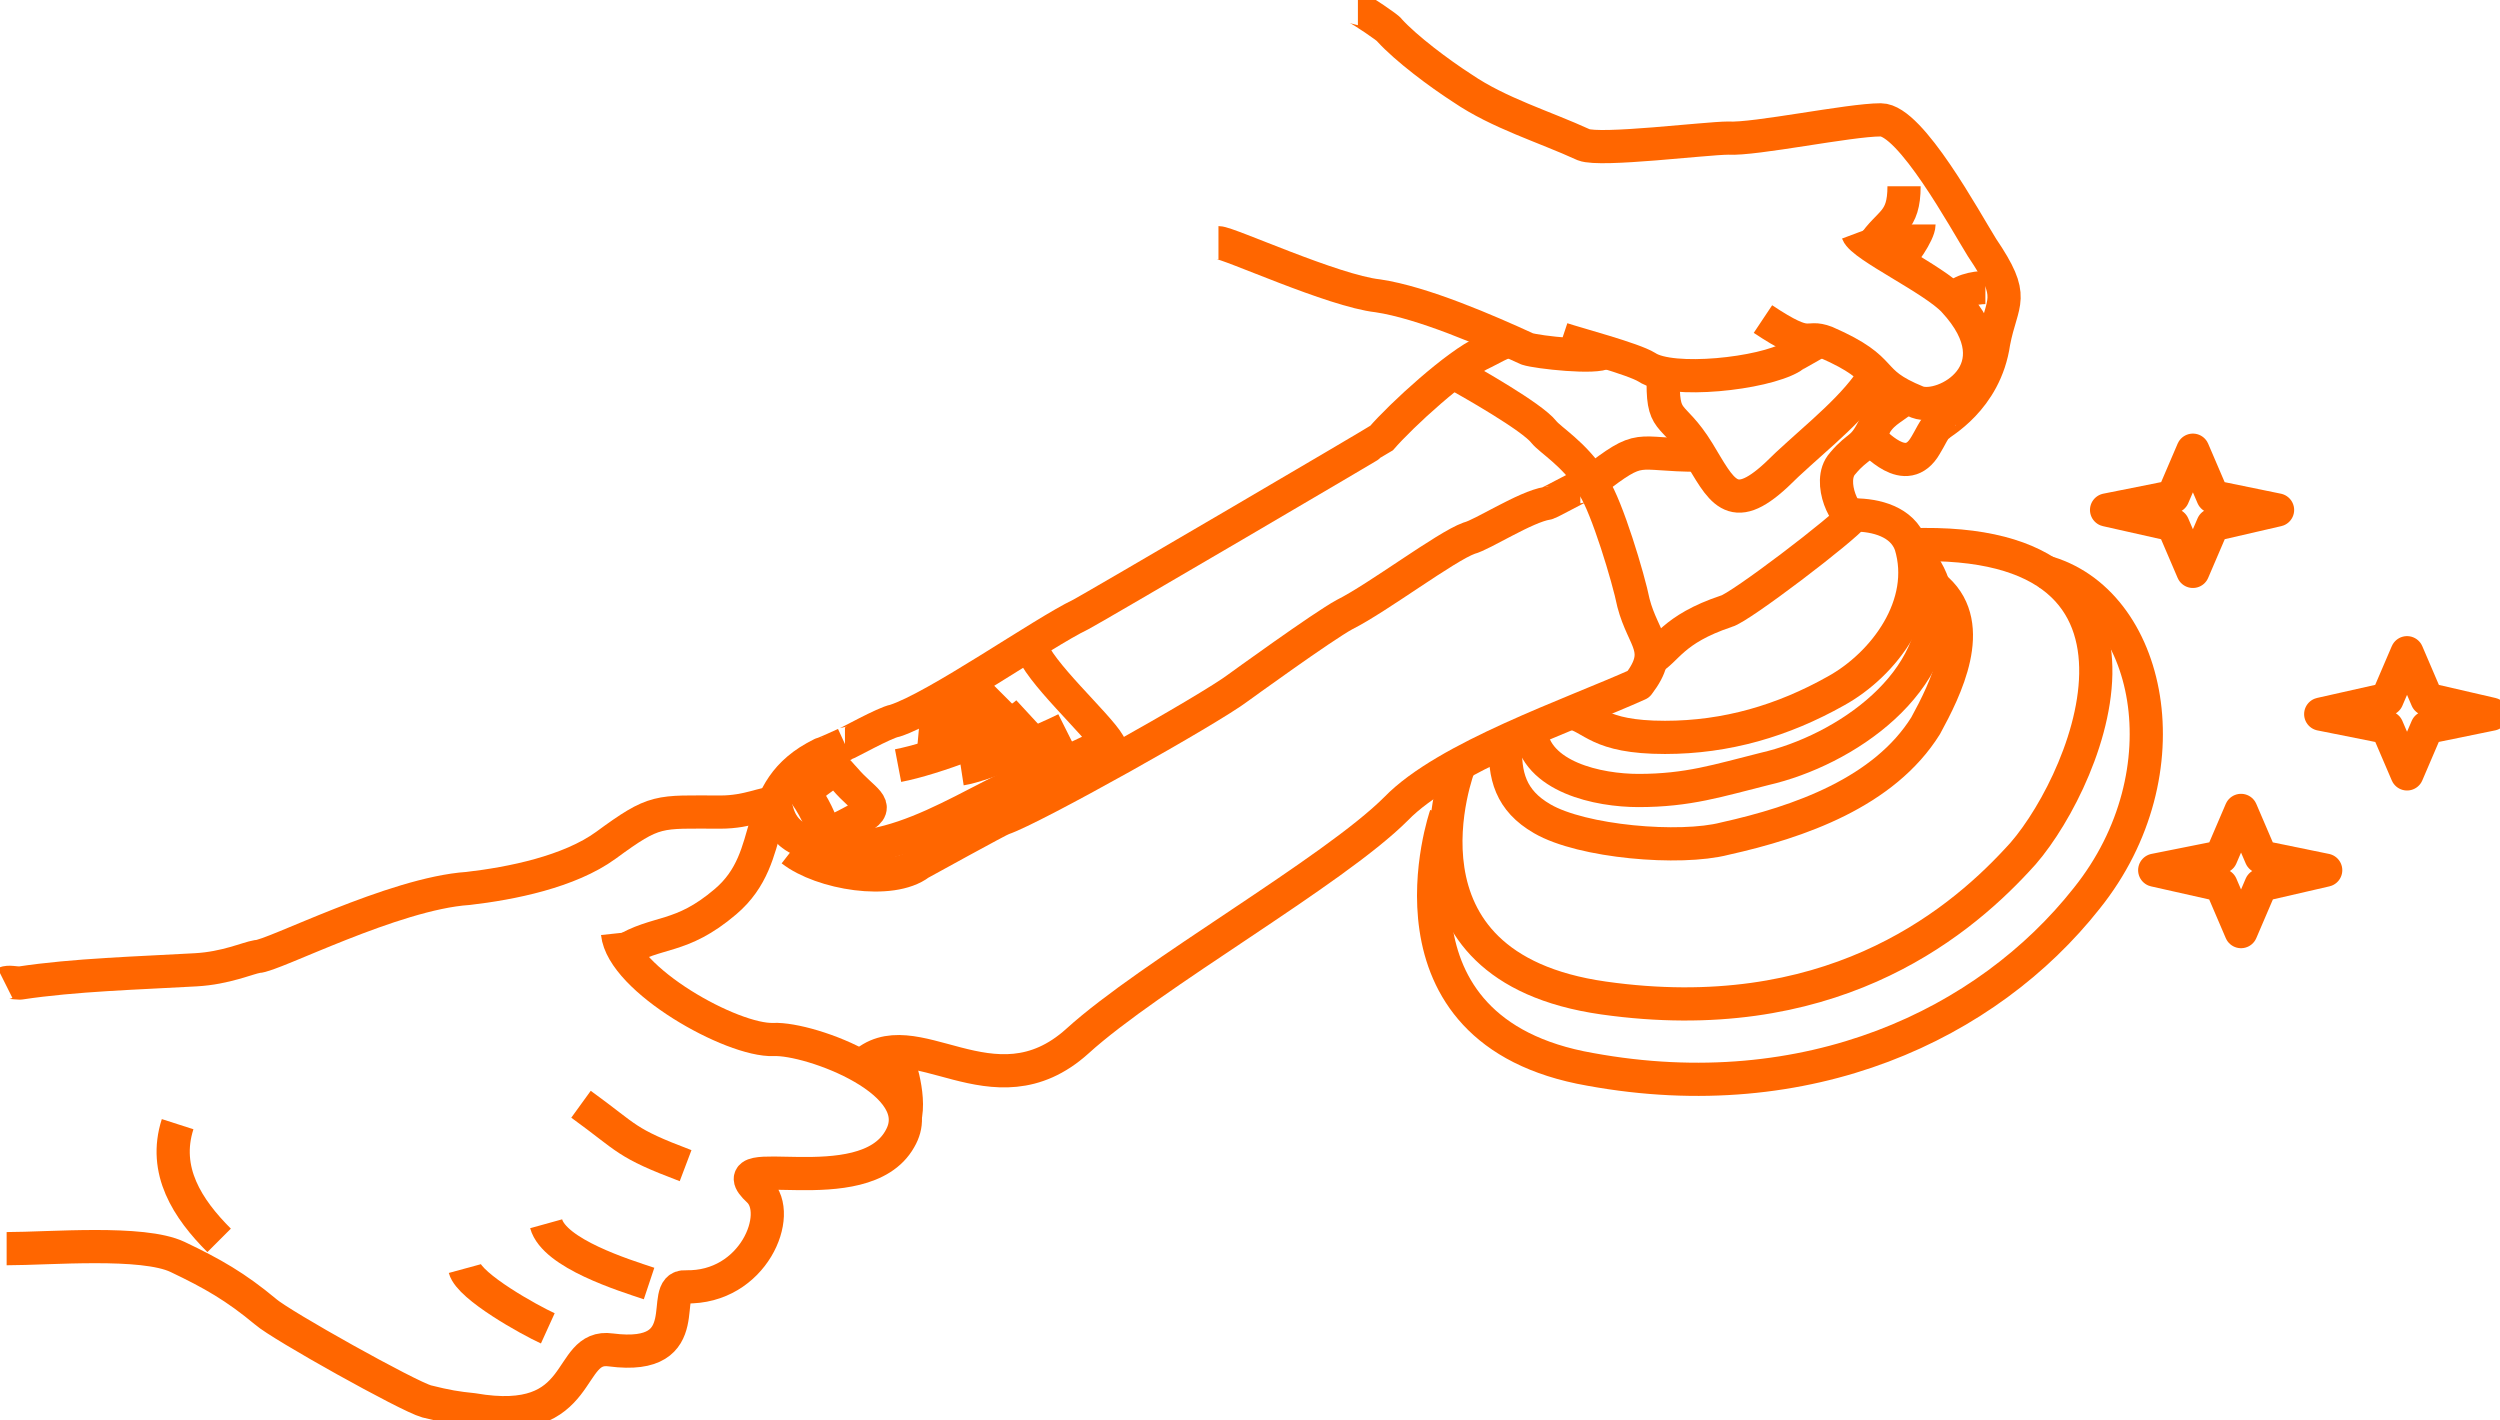 <?xml version="1.0" encoding="UTF-8"?>
<!DOCTYPE svg PUBLIC "-//W3C//DTD SVG 1.1//EN" "http://www.w3.org/Graphics/SVG/1.1/DTD/svg11.dtd">
<!-- Creator: CorelDRAW X6 -->
<svg xmlns="http://www.w3.org/2000/svg" xml:space="preserve" width="1912px" height="1086px" version="1.1" style="shape-rendering:geometricPrecision; text-rendering:geometricPrecision; image-rendering:optimizeQuality; fill-rule:evenodd; clip-rule:evenodd"
viewBox="0 0 1506 855"
 xmlns:xlink="http://www.w3.org/1999/xlink">
 <defs>
  <style type="text/css">
   <![CDATA[
    .str0 {stroke:#ff6600;stroke-width:20;stroke-linejoin:round}
    .fil0 {fill:none}
   ]]>
  </style>
 </defs>
 <g id="Layer_x0020_1">
  <path class="fil0 str0" d="M372 562c3,28 69,65 94,64 22,-1 96,26 76,60 -22,39 -112,6 -85,31 15,14 -3,59 -44,58 -17,-1 9,45 -45,38 -28,-4 -14,48 -83,36 -10,-1 -16,-2 -28,-5 -11,-3 -88,-46 -97,-54 -18,-15 -32,-23 -53,-33 -21,-10 -77,-5 -103,-5"/>
  <path class="fil0 str0" d="M375 573c21,-13 35,-7 62,-30 33,-28 13,-67 58,-89 1,0 14,-6 14,-6"/>
  <path class="fil0 str0" d="M466 484c-5,-1 -15,5 -32,5 -38,0 -39,-2 -69,20 -22,16 -57,23 -83,26 -45,3 -118,41 -127,41 -6,1 -19,7 -37,8 -35,2 -73,3 -106,8 -3,0 -7,-1 -9,0"/>
  <path class="fil0 str0" d="M107 677c-9,28 6,51 25,70"/>
  <path class="fil0 str0" d="M391 773c-15,-5 -57,-18 -62,-36"/>
  <path class="fil0 str0" d="M330 800c-11,-5 -47,-25 -50,-36"/>
  <path class="fil0 str0" d="M413 702c-37,-14 -34,-16 -63,-37"/>
  <path class="fil0 str0" d="M509 448c1,0 24,-13 30,-14 25,-8 89,-53 112,-64 6,-3 180,-105 181,-106 12,-14 46,-45 62,-52 2,-1 13,-7 15,-7"/>
  <path class="fil0 str0" d="M466 484c3,0 0,18 23,24 50,13 98,-28 142,-44 7,-2 33,-16 37,-16 -7,-12 -43,-44 -47,-59 -1,-1 -2,-2 -2,-3"/>
  <path class="fil0 str0" d="M503 463c-3,2 -19,13 -18,15 17,24 4,30 34,14 12,-7 1,-10 -10,-23 -2,-2 -5,-6 -6,-6z"/>
  <path class="fil0 str0" d="M642 439c-14,7 -50,22 -63,24"/>
  <path class="fil0 str0" d="M619 429c-13,12 -57,28 -78,32"/>
  <path class="fil0 str0" d="M603 417c-7,7 -39,29 -50,28"/>
  <path class="fil0 str0" d="M519 642c31,-30 79,31 130,-15 44,-40 154,-102 192,-140 30,-31 106,-57 146,-75 16,-21 3,-26 -3,-49 -3,-15 -16,-58 -24,-70 0,-1 0,-2 -1,-3"/>
  <path class="fil0 str0" d="M477 512c18,14 60,21 77,8 0,0 49,-27 50,-27 18,-6 125,-66 142,-79 0,0 51,-37 64,-44 20,-10 61,-41 75,-46 8,-2 34,-19 47,-21 1,0 19,-10 20,-10"/>
  <path class="fil0 str0" d="M875 224c11,6 48,27 55,36 4,5 18,13 29,30 31,-24 25,-16 64,-16"/>
  <path class="fil0 str0" d="M946 429c14,3 16,15 57,15 37,0 71,-10 103,-28 29,-16 56,-52 45,-88 -5,-14 -21,-18 -34,-18"/>
  <path class="fil0 str0" d="M922 440c3,28 41,36 65,36 30,0 48,-6 76,-13 48,-11 109,-52 102,-109 -1,-5 -7,-18 -13,-19"/>
  <path class="fil0 str0" d="M907 447c-1,20 3,35 22,46 24,14 83,19 110,12 45,-10 96,-28 121,-68 12,-22 31,-60 7,-82l-2 -1"/>
  <path class="fil0 str0" d="M879 461c0,0 -47,121 87,140 134,19 211,-42 249,-83 39,-40 109,-196 -64,-190"/>
  <path class="fil0 str0" d="M871 491c0,0 -45,130 87,153 131,24 239,-27 299,-103 61,-76 39,-180 -26,-197"/>
  <path class="fil0 str0" d="M734 146c6,0 69,29 96,32 27,4 66,21 90,32 6,2 42,6 47,2"/>
  <path class="fil0 str0" d="M941 204c9,3 43,12 51,17 15,10 70,4 87,-6 1,-1 16,-9 17,-10"/>
  <path class="fil0 str0" d="M1062 192c30,20 25,9 38,14 39,17 23,23 55,36 16,6 61,-19 22,-61 -12,-13 -55,-33 -58,-41"/>
  <path class="fil0 str0" d="M1128 148c10,-15 19,-14 19,-36"/>
  <path class="fil0 str0" d="M1142 157c4,-2 14,-17 14,-22"/>
  <path class="fil0 str0" d="M1177 181c2,-6 13,-8 19,-8"/>
  <path class="fil0 str0" d="M1126 264c3,1 22,25 34,4 2,-3 6,-12 8,-12 0,-1 28,-15 33,-50 5,-26 14,-26 -7,-57 -10,-16 -43,-77 -61,-77 -19,0 -76,12 -92,11 -13,0 -77,8 -87,4 -24,-11 -51,-19 -73,-34 -14,-9 -34,-24 -44,-35 0,-1 -18,-13 -19,-13"/>
  <path class="fil0 str0" d="M994 397c10,-5 13,-18 46,-29 8,-2 71,-50 77,-58 -4,5 -17,-20 -7,-31 10,-12 12,-7 20,-24 5,-8 12,-10 18,-16"/>
  <path class="fil0 str0" d="M1002 225c-1,32 5,21 21,47 14,23 20,39 47,14 17,-17 41,-35 55,-54 0,0 5,-3 7,-5"/>
  <polygon class="fil0 str0" points="1321,271 1333,299 1372,307 1333,316 1321,344 1309,316 1269,307 1309,299 "/>
  <polygon class="fil0 str0" points="1450,393 1462,421 1501,430 1462,438 1450,466 1438,438 1398,430 1438,421 "/>
  <polygon class="fil0 str0" points="1350,488 1362,516 1401,524 1362,533 1350,561 1338,533 1298,524 1338,516 "/>
  <path class="fil0 str0" d="M545 674c4,-15 -5,-38 -5,-38 0,-1 0,-2 0,-2"/>
 </g>
</svg>
